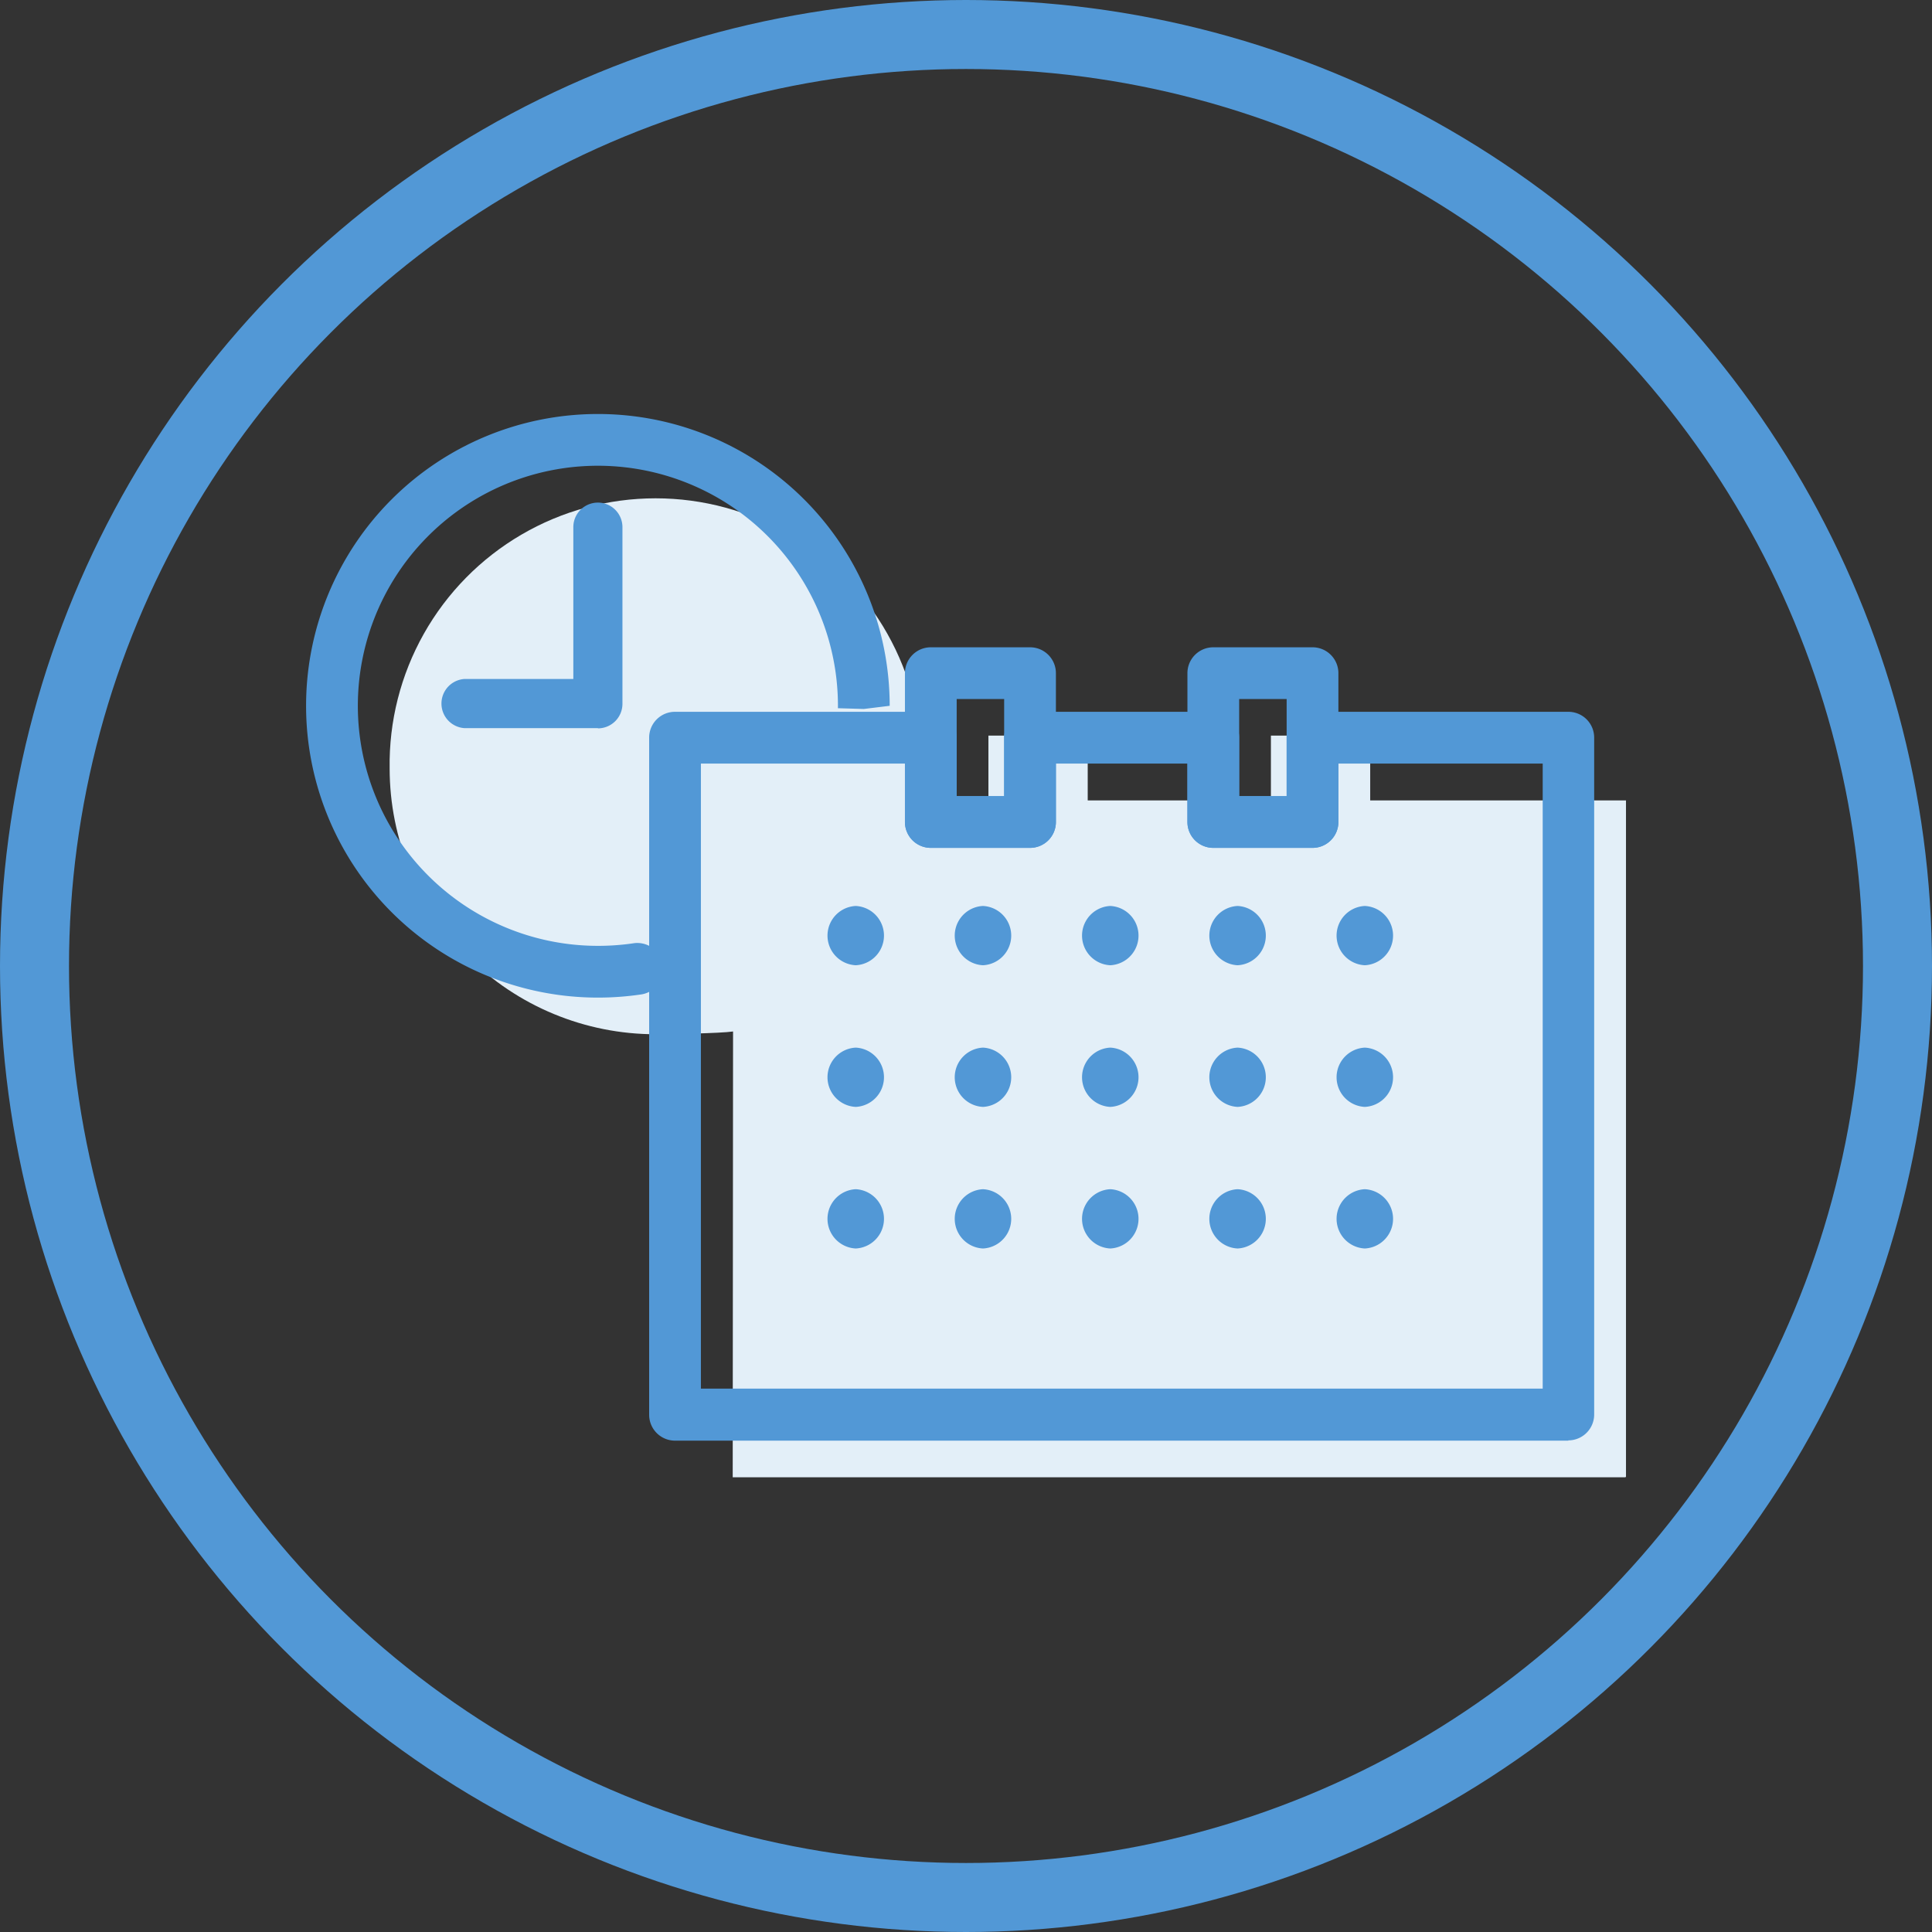 <svg xmlns="http://www.w3.org/2000/svg" xmlns:xlink="http://www.w3.org/1999/xlink" width="28" height="28" viewBox="0 0 28 28">
  <rect x="0" y="0" width="28" height="28" fill="#333333" stroke="none"/>
  <defs>
    <clipPath id="clip-path">
      <path id="パス_620821" data-name="パス 620821" d="M1.211,5.136A3.854,3.854,0,0,0,5.065,8.989c.191,0,.941-.013,1.123-.04L6.183,15.41H19.129V5.6H15.422V4.661H13.983V5.6H11.328V4.661H9.889V5.6H8.865c0-.015.055-.446.055-.461a3.855,3.855,0,1,0-7.709,0" fill="none"/>
    </clipPath>
    <linearGradient id="linear-gradient" x1="0.052" y1="0.812" x2="0.096" y2="0.812" gradientUnits="objectBoundingBox">
      <stop offset="0" stop-color="#5298d6"/>
      <stop offset="0.026" stop-color="#5f9fd9"/>
      <stop offset="0.106" stop-color="#82b4e1"/>
      <stop offset="0.193" stop-color="#a0c6e8"/>
      <stop offset="0.289" stop-color="#b8d5ee"/>
      <stop offset="0.397" stop-color="#cbe1f2"/>
      <stop offset="0.523" stop-color="#d9e9f5"/>
      <stop offset="0.684" stop-color="#e0edf7"/>
      <stop offset="1" stop-color="#e3eff8"/>
    </linearGradient>
    <clipPath id="clip-path-2">
      <rect id="長方形_25879" data-name="長方形 25879" width="19.129" height="15.41" transform="translate(0 0)" fill="none"/>
    </clipPath>
  </defs>
  <g id="グループ_45034" data-name="グループ 45034" transform="translate(22074 10350)">
    <g id="グループ_45006" data-name="グループ 45006" transform="translate(-4020 13446)">
      <g id="グループ_45005" data-name="グループ 45005" transform="translate(-18049.564 -23790)">
        <g id="グループ_45002" data-name="グループ 45002">
          <g id="グループ_45001" data-name="グループ 45001" clip-path="url(#clip-path)">
            <rect id="長方形_25878" data-name="長方形 25878" width="22.7" height="22.615" transform="matrix(0.718, -0.696, 0.696, 0.718, -5.85, 8.12)" fill="url(#linear-gradient)"/>
          </g>
        </g>
        <g id="グループ_45004" data-name="グループ 45004">
          <g id="グループ_45003" data-name="グループ 45003" clip-path="url(#clip-path-2)">
            <path id="パス_620822" data-name="パス 620822" d="M4.229,8.458A4.229,4.229,0,1,1,8.458,4.229l-.375.046-.375-.011A3.479,3.479,0,1,0,4.229,7.708a3.529,3.529,0,0,0,.507-.036.375.375,0,1,1,.107.742,4.287,4.287,0,0,1-.614.044" fill="#5298d6"/>
            <path id="パス_620823" data-name="パス 620823" d="M4.229,4.553H2.3a.357.357,0,0,1,0-.713H3.873v-2.2a.356.356,0,1,1,.712,0V4.2a.356.356,0,0,1-.356.356" fill="#5298d6"/>
            <path id="パス_620824" data-name="パス 620824" d="M18.293,14.879H5.347a.375.375,0,0,1-.375-.375V4.691a.374.374,0,0,1,.375-.375H9.054a.374.374,0,0,1,.375.375v.847h.688V4.691a.374.374,0,0,1,.375-.375h2.656a.374.374,0,0,1,.375.375v.847h.688V4.691a.374.374,0,0,1,.375-.375h3.707a.374.374,0,0,1,.375.375V14.5a.375.375,0,0,1-.375.375m-12.571-.75h12.2V5.066H14.961v.847a.375.375,0,0,1-.375.375H13.148a.375.375,0,0,1-.375-.375V5.066H10.867v.847a.375.375,0,0,1-.375.375H9.054a.375.375,0,0,1-.375-.375V5.066H5.722Z" fill="#5298d6"/>
            <path id="パス_620825" data-name="パス 620825" d="M10.492,6.288H9.054a.375.375,0,0,1-.375-.375V3.756a.375.375,0,0,1,.375-.375h1.438a.375.375,0,0,1,.375.375V5.913a.375.375,0,0,1-.375.375m-1.063-.75h.688V4.131H9.429Z" fill="#5298d6"/>
            <path id="パス_620826" data-name="パス 620826" d="M14.586,6.288H13.148a.375.375,0,0,1-.375-.375V3.756a.375.375,0,0,1,.375-.375h1.438a.375.375,0,0,1,.375.375V5.913a.375.375,0,0,1-.375.375m-1.063-.75h.688V4.131h-.688Z" fill="#5298d6"/>
            <path id="パス_620827" data-name="パス 620827" d="M7.966,7.13a.43.43,0,0,0,0,.859.43.43,0,0,0,0-.859" fill="#5298d6"/>
            <path id="パス_620828" data-name="パス 620828" d="M9.81,7.13a.43.43,0,0,0,0,.859.43.43,0,0,0,0-.859" fill="#5298d6"/>
            <path id="パス_620829" data-name="パス 620829" d="M11.655,7.13a.43.43,0,0,0,0,.859.43.43,0,0,0,0-.859" fill="#5298d6"/>
            <path id="パス_620830" data-name="パス 620830" d="M13.5,7.13a.43.43,0,0,0,0,.859.43.43,0,0,0,0-.859" fill="#5298d6"/>
            <path id="パス_620831" data-name="パス 620831" d="M15.344,7.13a.43.43,0,0,0,0,.859.43.43,0,0,0,0-.859" fill="#5298d6"/>
            <path id="パス_620832" data-name="パス 620832" d="M7.966,9.183a.43.43,0,0,0,0,.859.43.43,0,0,0,0-.859" fill="#5298d6"/>
            <path id="パス_620833" data-name="パス 620833" d="M9.81,9.183a.43.43,0,0,0,0,.859.43.43,0,0,0,0-.859" fill="#5298d6"/>
            <path id="パス_620834" data-name="パス 620834" d="M11.655,9.183a.43.43,0,0,0,0,.859.43.43,0,0,0,0-.859" fill="#5298d6"/>
            <path id="パス_620835" data-name="パス 620835" d="M13.5,9.183a.43.43,0,0,0,0,.859.43.43,0,0,0,0-.859" fill="#5298d6"/>
            <path id="パス_620836" data-name="パス 620836" d="M15.344,9.183a.43.43,0,0,0,0,.859.43.43,0,0,0,0-.859" fill="#5298d6"/>
            <path id="パス_620837" data-name="パス 620837" d="M7.966,11.235a.43.43,0,0,0,0,.859.43.43,0,0,0,0-.859" fill="#5298d6"/>
            <path id="パス_620838" data-name="パス 620838" d="M9.81,11.235a.43.43,0,0,0,0,.859.43.43,0,0,0,0-.859" fill="#5298d6"/>
            <path id="パス_620839" data-name="パス 620839" d="M11.655,11.235a.43.43,0,0,0,0,.859.43.43,0,0,0,0-.859" fill="#5298d6"/>
            <path id="パス_620840" data-name="パス 620840" d="M13.5,11.235a.43.43,0,0,0,0,.859.43.43,0,0,0,0-.859" fill="#5298d6"/>
            <path id="パス_620841" data-name="パス 620841" d="M15.344,11.235a.43.43,0,0,0,0,.859.43.43,0,0,0,0-.859" fill="#5298d6"/>
          </g>
        </g>
      </g>
      <g id="楕円形_1168" data-name="楕円形 1168" transform="translate(-18054 -23796)" fill="none" stroke="#5298d6" stroke-width="1">
        <circle cx="14" cy="14" r="14" stroke="none"/>
        <circle cx="14" cy="14" r="13.5" fill="none"/>
      </g>
    </g>
  </g>
</svg>
